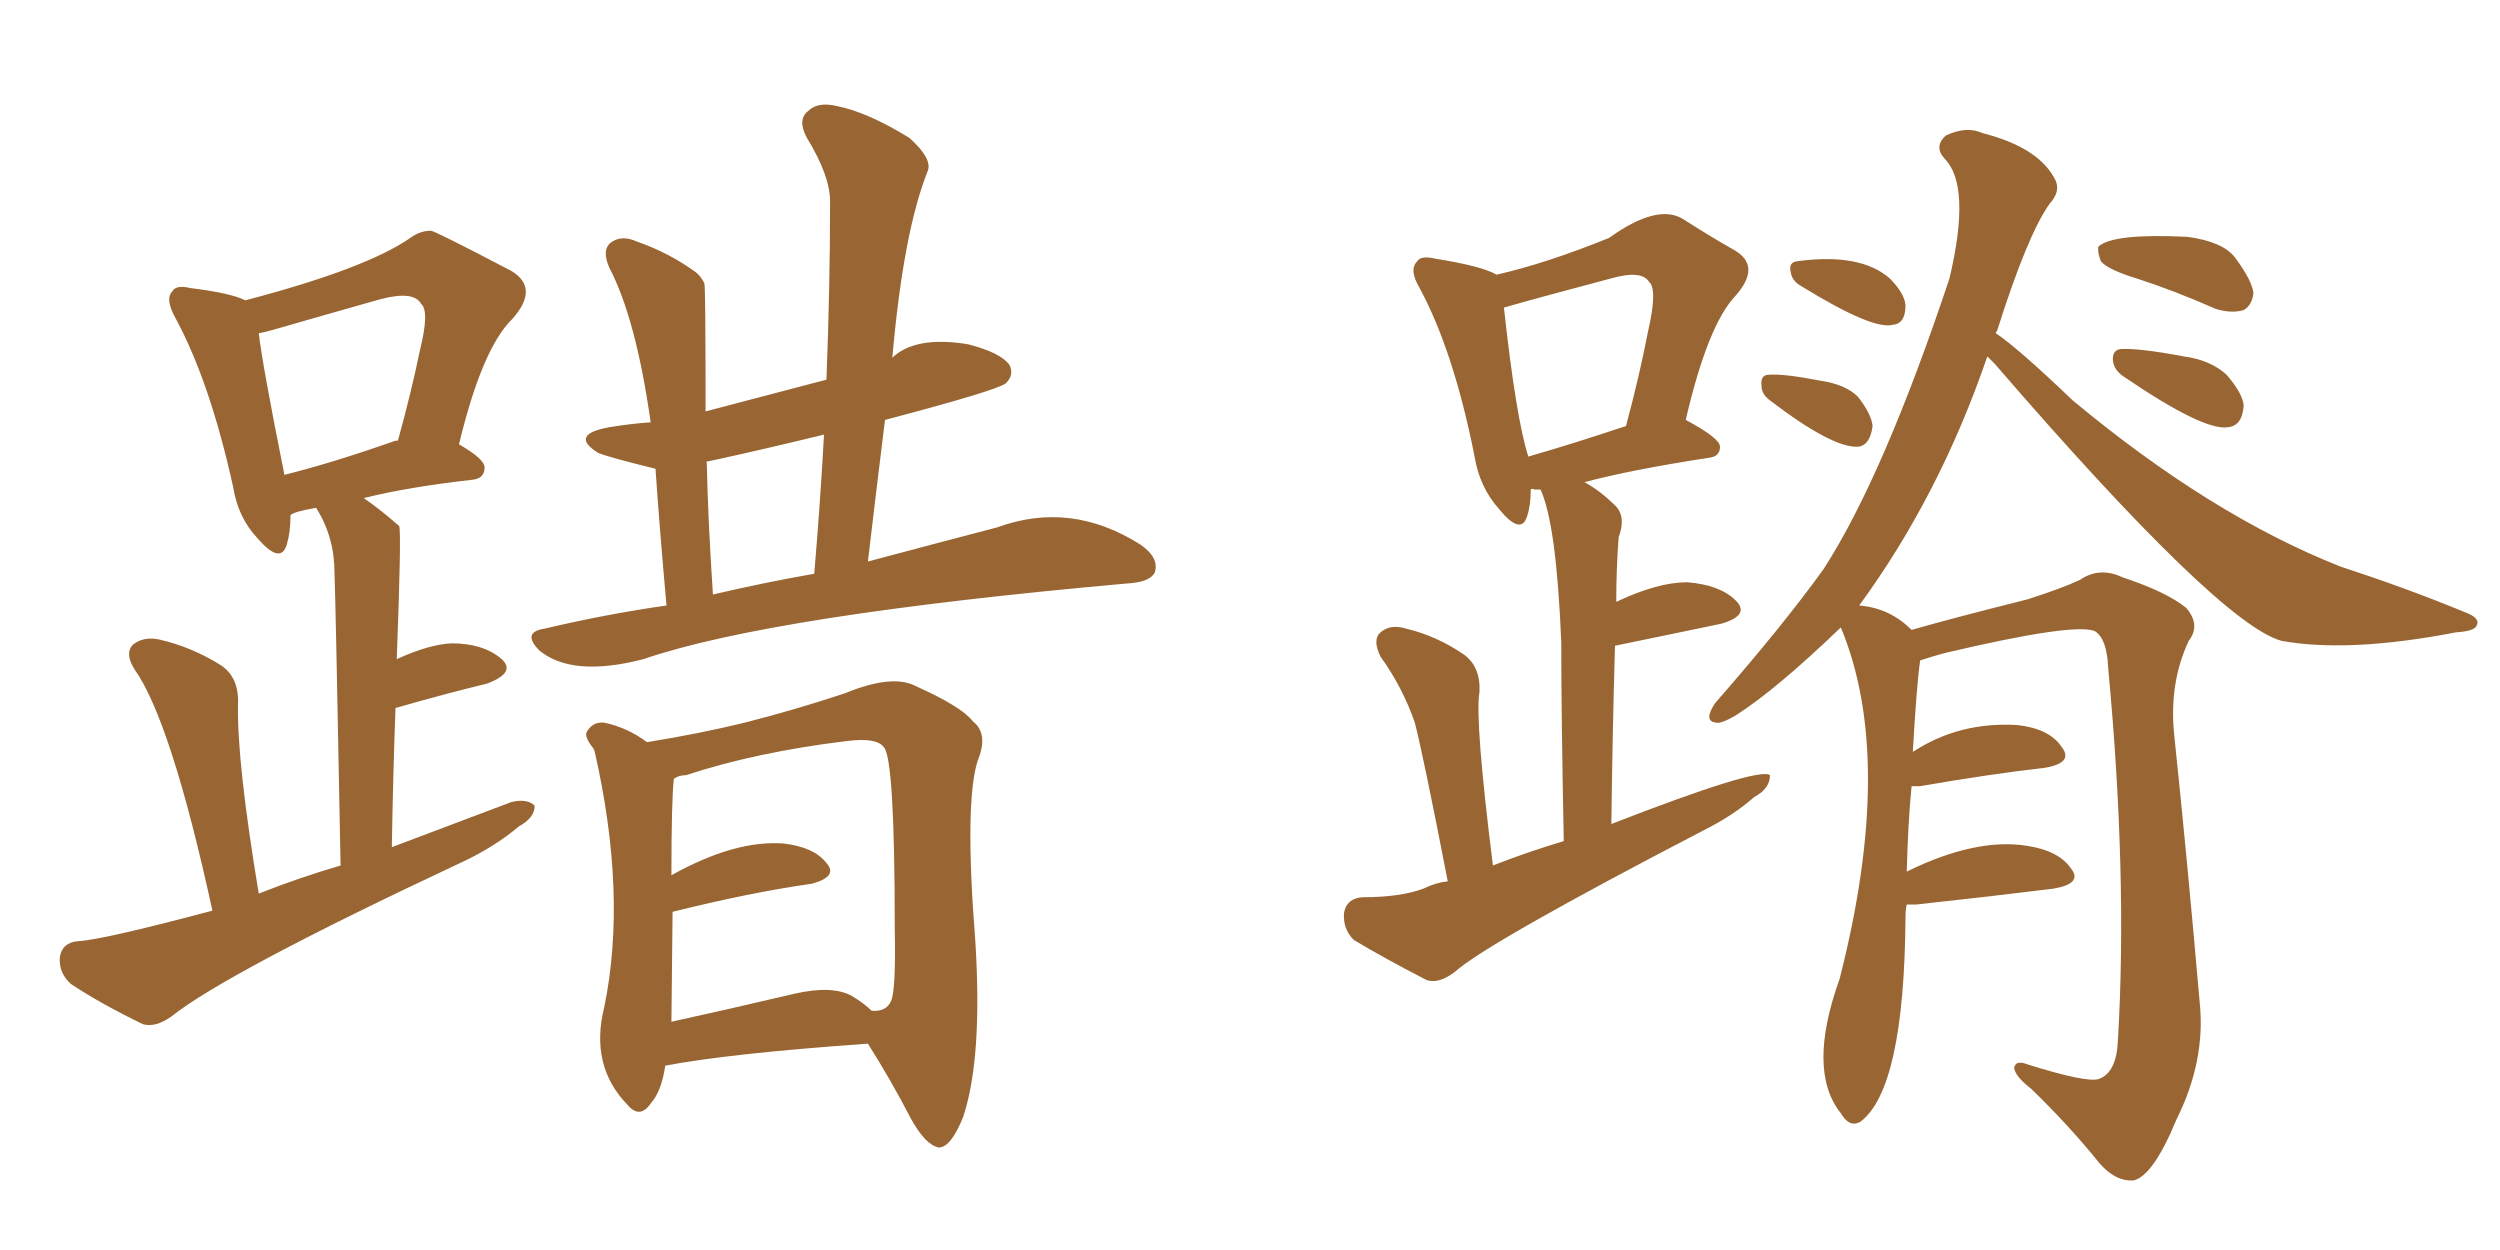 <svg xmlns="http://www.w3.org/2000/svg" xmlns:xlink="http://www.w3.org/1999/xlink" width="300" height="150"><path fill="#996633" padding="10" d="M25.49 109.28L25.49 109.28Q20.51 86.43 16.11 80.27L16.11 80.27Q14.94 78.37 15.97 77.34L15.97 77.34Q17.29 76.32 19.19 76.76L19.19 76.76Q23.00 77.64 26.51 79.83L26.51 79.83Q28.71 81.30 28.56 84.52L28.56 84.52Q28.42 91.41 31.05 107.23L31.05 107.23Q35.89 105.32 40.87 103.86L40.87 103.86Q40.28 72.36 40.14 68.70L40.14 68.70Q40.14 64.45 37.94 60.94L37.94 60.94Q35.30 61.38 34.86 61.82L34.86 61.82Q34.86 63.87 34.42 65.33L34.42 65.33Q33.69 67.82 30.91 64.60L30.91 64.60Q28.56 62.11 27.98 58.45L27.98 58.45Q25.20 45.85 21.09 38.23L21.09 38.23Q19.78 35.89 20.65 35.01L20.65 35.01Q21.09 34.13 22.85 34.57L22.85 34.57Q27.69 35.16 29.44 36.04L29.44 36.04Q43.95 32.23 49.22 28.56L49.22 28.56Q50.39 27.69 51.71 27.69L51.71 27.69Q52.15 27.69 61.38 32.52L61.38 32.52Q64.75 34.57 61.52 38.23L61.52 38.23Q57.86 41.75 55.08 53.32L55.08 53.32Q58.15 55.08 58.15 56.10L58.15 56.10Q58.15 57.42 56.69 57.57L56.69 57.57Q48.93 58.45 43.65 59.77L43.65 59.77Q45.56 61.08 47.75 62.99L47.75 62.99Q47.75 62.99 47.90 63.13L47.90 63.13Q48.19 63.72 47.61 79.10L47.61 79.10Q51.42 77.34 54.20 77.20L54.20 77.20Q58.01 77.20 60.21 79.10L60.21 79.10Q61.96 80.71 58.45 82.03L58.45 82.03Q53.61 83.20 47.46 84.96L47.46 84.96Q47.17 92.72 47.02 101.66L47.02 101.66Q54.35 98.88 61.38 96.24L61.38 96.24Q63.28 95.80 64.16 96.68L64.16 96.68Q64.16 98.14 62.26 99.17L62.26 99.17Q59.33 101.66 55.22 103.56L55.22 103.56Q27.10 116.75 20.51 122.02L20.51 122.02Q18.60 123.34 17.14 122.90L17.14 122.90Q12.01 120.41 8.50 118.07L8.50 118.07Q7.03 116.75 7.18 114.84L7.18 114.84Q7.47 113.09 9.38 112.94L9.38 112.94Q12.30 112.79 25.49 109.28ZM47.46 52.88L47.46 52.88Q47.61 52.88 47.75 52.88L47.75 52.88Q49.37 47.02 50.39 42.04L50.39 42.04Q51.56 37.35 50.54 36.47L50.54 36.47Q49.66 34.86 45.70 35.89L45.70 35.89Q39.99 37.50 33.40 39.40L33.40 39.40Q31.93 39.84 31.05 39.99L31.05 39.99Q31.49 43.80 34.13 56.98L34.13 56.98Q39.99 55.52 47.46 52.88ZM79.98 72.66L79.98 72.66Q79.10 62.84 78.66 56.25L78.66 56.25Q73.24 54.93 71.78 54.35L71.78 54.35Q68.26 52.15 73.10 51.27L73.10 51.27Q75.73 50.83 78.08 50.68L78.08 50.68Q76.32 38.23 73.10 32.08L73.10 32.08Q72.22 30.03 73.24 29.15L73.24 29.15Q74.56 28.13 76.46 29.00L76.46 29.00Q80.27 30.32 83.50 32.67L83.50 32.67Q84.08 33.11 84.52 33.98L84.52 33.98Q84.67 34.28 84.67 49.37L84.67 49.37Q85.84 49.07 99.17 45.56L99.17 45.56Q99.61 34.42 99.61 24.17L99.61 24.17Q99.61 21.09 96.83 16.55L96.83 16.55Q95.65 14.36 96.97 13.33L96.97 13.33Q98.14 12.16 100.49 12.74L100.49 12.74Q104.15 13.48 109.13 16.55L109.13 16.55Q111.91 19.04 111.33 20.51L111.33 20.51Q108.40 27.83 107.08 42.92L107.08 42.92Q109.86 40.28 116.16 41.31L116.16 41.31Q120.12 42.33 121.14 43.80L121.14 43.80Q121.73 44.97 120.70 46.00L120.70 46.00Q119.53 46.88 106.20 50.39L106.20 50.39Q105.18 58.59 104.15 67.38L104.15 67.38Q112.94 65.04 119.68 63.28L119.68 63.28Q128.47 60.06 136.82 65.33L136.82 65.33Q139.16 66.94 138.57 68.70L138.57 68.70Q137.99 69.87 135.21 70.02L135.21 70.02Q92.58 73.83 77.20 79.10L77.20 79.10Q68.70 81.30 64.75 78.08L64.75 78.08Q62.55 75.88 65.33 75.44L65.33 75.44Q72.80 73.68 79.98 72.66ZM85.55 71.34L85.55 71.34Q91.85 69.87 97.71 68.85L97.71 68.85Q98.44 60.21 98.88 52.15L98.88 52.15Q91.70 53.91 84.96 55.37L84.96 55.37Q84.67 55.37 84.81 55.52L84.81 55.52Q84.96 62.40 85.55 71.34ZM79.83 127.88L79.83 127.88Q79.39 130.96 78.08 132.42L78.08 132.42Q76.76 134.33 75.29 132.57L75.29 132.57Q70.75 127.88 72.51 120.85L72.51 120.85Q75.29 107.37 71.34 90.09L71.34 90.09Q71.19 89.79 71.19 89.79L71.19 89.79Q70.02 88.33 70.46 87.74L70.46 87.74Q71.19 86.57 72.51 86.72L72.51 86.72Q75.29 87.30 77.64 89.06L77.64 89.06Q83.94 88.04 89.36 86.72L89.36 86.72Q95.65 85.11 101.37 83.20L101.37 83.20Q107.08 80.86 109.86 82.32L109.86 82.32Q115.43 84.81 116.75 86.57L116.75 86.57Q118.65 88.04 117.33 91.26L117.33 91.26Q115.72 96.24 117.04 112.94L117.04 112.94Q117.92 127.00 115.58 134.03L115.58 134.03Q114.11 137.70 112.65 137.70L112.65 137.70Q111.04 137.40 109.28 134.18L109.28 134.18Q106.93 129.64 104.15 125.24L104.15 125.24Q87.45 126.42 79.83 127.88ZM102.25 119.53L102.25 119.53L102.25 119.53Q103.71 120.41 104.59 121.29L104.59 121.29Q106.35 121.44 106.93 120.12L106.93 120.12Q107.52 118.80 107.37 111.33L107.37 111.33Q107.37 90.97 106.05 89.65L106.05 89.65Q105.18 88.48 101.66 88.92L101.66 88.92Q90.82 90.23 82.32 93.02L82.32 93.02Q81.45 93.02 80.86 93.46L80.86 93.46Q80.57 96.09 80.57 105.03L80.57 105.03Q88.18 100.78 94.04 101.22L94.04 101.22Q97.71 101.66 99.17 103.56L99.17 103.56Q100.63 105.18 97.41 106.05L97.41 106.05Q90.09 107.08 80.71 109.42L80.71 109.42Q80.57 121.29 80.57 122.61L80.57 122.61Q87.30 121.14 95.36 119.24L95.36 119.24Q99.90 118.21 102.25 119.53ZM173.73 105.76L173.73 105.76Q170.80 90.67 169.78 86.72L169.78 86.72Q168.31 82.47 165.67 78.81L165.67 78.81Q164.65 76.76 165.67 75.88L165.67 75.88Q166.85 74.85 168.75 75.44L168.75 75.44Q172.41 76.32 175.63 78.52L175.63 78.52Q177.69 79.98 177.54 83.06L177.54 83.06Q176.95 86.28 179.15 103.86L179.15 103.86Q183.25 102.25 187.65 100.93L187.65 100.93Q187.35 85.55 187.35 77.05L187.35 77.05Q186.77 62.84 184.86 58.74L184.86 58.74Q184.28 58.74 184.13 58.74L184.13 58.74Q183.84 58.59 183.69 58.74L183.69 58.74Q183.69 60.64 183.25 61.96L183.25 61.96Q182.52 64.31 179.88 61.08L179.88 61.08Q177.54 58.45 176.95 54.79L176.95 54.79Q174.46 42.19 170.36 34.57L170.36 34.57Q169.04 32.37 170.07 31.35L170.07 31.35Q170.51 30.62 172.27 31.05L172.27 31.05Q177.83 31.93 179.59 32.96L179.59 32.96Q185.45 31.64 193.07 28.56L193.07 28.56Q198.78 24.46 201.86 26.22L201.86 26.22Q205.52 28.56 208.15 30.03L208.15 30.03Q211.38 31.93 208.30 35.45L208.30 35.45Q204.93 38.96 202.29 50.39L202.29 50.39Q206.40 52.59 206.40 53.61L206.40 53.61Q206.40 54.79 205.08 54.93L205.08 54.93Q195.56 56.40 190.14 57.86L190.14 57.86Q192.04 58.89 193.95 60.79L193.95 60.79Q195.12 62.11 194.24 64.45L194.24 64.45Q193.95 68.26 193.95 72.22L193.95 72.22Q198.93 69.87 202.44 69.87L202.44 69.87Q206.40 70.17 208.30 72.07L208.30 72.07Q210.06 73.83 206.54 74.85L206.54 74.85Q193.80 77.49 193.80 77.49L193.80 77.49Q193.51 87.30 193.36 98.88L193.36 98.88Q211.08 91.99 212.40 93.02L212.40 93.02Q212.40 94.63 210.50 95.65L210.50 95.65Q208.01 97.85 204.49 99.61L204.49 99.61Q178.56 113.09 174.61 116.60L174.61 116.60Q172.71 118.07 171.24 117.63L171.24 117.63Q166.11 114.99 162.45 112.79L162.45 112.79Q161.13 111.47 161.28 109.57L161.28 109.57Q161.57 107.81 163.48 107.67L163.48 107.67Q168.02 107.67 170.80 106.64L170.80 106.64Q172.27 105.91 173.73 105.76ZM183.40 54.79L183.40 54.79Q188.53 53.32 195.12 51.12L195.12 51.12Q196.73 45.12 197.75 39.84L197.75 39.84Q198.93 34.72 197.90 33.84L197.90 33.84Q197.02 32.37 193.36 33.40L193.36 33.40Q183.98 35.89 180.47 36.91L180.47 36.91Q181.93 50.24 183.40 54.79ZM216.06 34.28L216.06 34.28Q215.04 33.69 214.89 32.67L214.89 32.67Q214.60 31.49 215.63 31.35L215.63 31.35Q223.24 30.32 226.76 33.40L226.76 33.40Q228.52 35.16 228.66 36.62L228.66 36.62Q228.66 38.82 227.20 38.96L227.20 38.96Q224.85 39.70 216.06 34.28ZM212.40 48.05L212.40 48.05Q211.38 47.31 211.38 46.29L211.38 46.29Q211.23 44.97 212.26 44.97L212.26 44.97Q214.01 44.82 218.55 45.70L218.55 45.70Q221.48 46.14 222.95 47.61L222.95 47.61Q224.56 49.66 224.71 51.12L224.71 51.12Q224.41 53.47 222.95 53.61L222.95 53.61Q219.87 53.76 212.40 48.05ZM256.35 33.40L256.35 33.40Q252.98 32.37 252.10 31.35L252.10 31.35Q251.66 30.18 251.81 29.59L251.81 29.59Q253.56 27.98 262.50 28.42L262.50 28.42Q266.75 29.00 268.21 30.91L268.21 30.91Q270.26 33.69 270.41 35.16L270.41 35.16Q270.26 36.62 269.24 37.21L269.24 37.21Q267.77 37.65 265.87 37.06L265.87 37.06Q260.89 34.86 256.35 33.40ZM254.74 45.12L254.74 45.12Q253.71 44.38 253.56 43.36L253.56 43.36Q253.42 42.04 254.44 41.89L254.44 41.89Q256.64 41.75 262.06 42.77L262.06 42.77Q265.28 43.21 267.19 44.97L267.19 44.97Q269.09 47.17 269.24 48.63L269.24 48.63Q269.09 51.12 267.33 51.27L267.33 51.27Q264.40 51.71 254.74 45.12ZM228.81 108.54L228.81 108.54L228.81 108.54Q228.66 109.13 228.66 110.01L228.66 110.01Q228.52 130.66 223.24 134.62L223.24 134.62Q221.92 135.35 220.90 133.59L220.90 133.59Q216.80 128.47 220.75 117.48L220.75 117.48Q227.49 91.11 220.90 75.29L220.90 75.29Q213.13 82.76 208.30 85.84L208.30 85.84Q206.54 86.87 205.96 86.72L205.96 86.72Q204.35 86.57 205.81 84.38L205.81 84.38Q214.01 75 218.85 68.26L218.85 68.26Q226.03 57.13 233.94 33.40L233.94 33.40Q236.57 22.27 233.35 19.04L233.35 19.04Q232.03 17.58 233.50 16.26L233.50 16.26Q235.99 15.09 237.89 15.97L237.89 15.97Q244.78 17.72 246.68 21.68L246.68 21.68Q247.27 23.00 245.95 24.46L245.95 24.46Q243.31 28.13 239.65 39.70L239.65 39.70Q239.50 39.84 239.50 39.99L239.50 39.99Q242.14 41.75 248.73 48.05L248.73 48.05Q265.28 61.82 280.81 67.97L280.81 67.97Q288.87 70.61 295.61 73.39L295.61 73.39Q297.66 74.12 297.22 75L297.22 75Q297.07 75.73 294.73 75.88L294.73 75.88Q281.84 78.37 273.78 76.90L273.78 76.90Q266.31 74.85 239.36 43.65L239.36 43.65Q238.62 42.92 238.48 42.77L238.48 42.77Q232.76 59.47 223.10 72.66L223.10 72.66Q226.76 72.95 229.39 75.59L229.39 75.59Q233.94 74.27 243.31 71.92L243.31 71.92Q247.41 70.61 249.61 69.58L249.61 69.58Q251.95 67.97 254.74 69.29L254.74 69.29Q260.01 71.04 262.35 72.95L262.35 72.95Q264.11 75 262.65 76.90L262.65 76.90Q260.30 81.88 260.89 88.04L260.89 88.04Q262.50 103.42 263.96 120.26L263.96 120.26Q264.70 127.29 261.18 134.33L261.18 134.33Q258.40 141.06 256.05 141.65L256.05 141.65Q253.86 141.80 251.95 139.60L251.95 139.60Q248.29 135.06 243.75 130.66L243.75 130.66Q241.85 129.20 241.70 128.17L241.70 128.17Q241.85 127.15 243.31 127.73L243.31 127.73Q250.34 129.93 251.81 129.49L251.81 129.49Q254.00 128.76 254.15 124.80L254.15 124.80Q255.32 105.18 252.98 80.13L252.98 80.13Q252.83 76.61 251.37 75.73L251.37 75.73Q248.88 74.71 233.35 78.37L233.35 78.37Q231.74 78.81 230.42 79.25L230.42 79.25Q229.98 82.32 229.54 90.23L229.54 90.23Q235.11 86.57 242.14 87.01L242.14 87.01Q245.95 87.45 247.41 89.65L247.41 89.65Q248.88 91.55 245.36 92.14L245.36 92.14Q238.92 92.87 230.42 94.34L230.42 94.34Q229.83 94.34 229.39 94.34L229.39 94.34Q228.96 98.73 228.81 104.59L228.81 104.59Q237.16 100.49 243.31 101.51L243.31 101.51Q247.12 102.10 248.58 104.30L248.58 104.30Q249.90 106.05 246.39 106.64L246.39 106.64Q239.36 107.52 229.98 108.54L229.98 108.54Q229.25 108.54 228.81 108.54Z"/></svg>